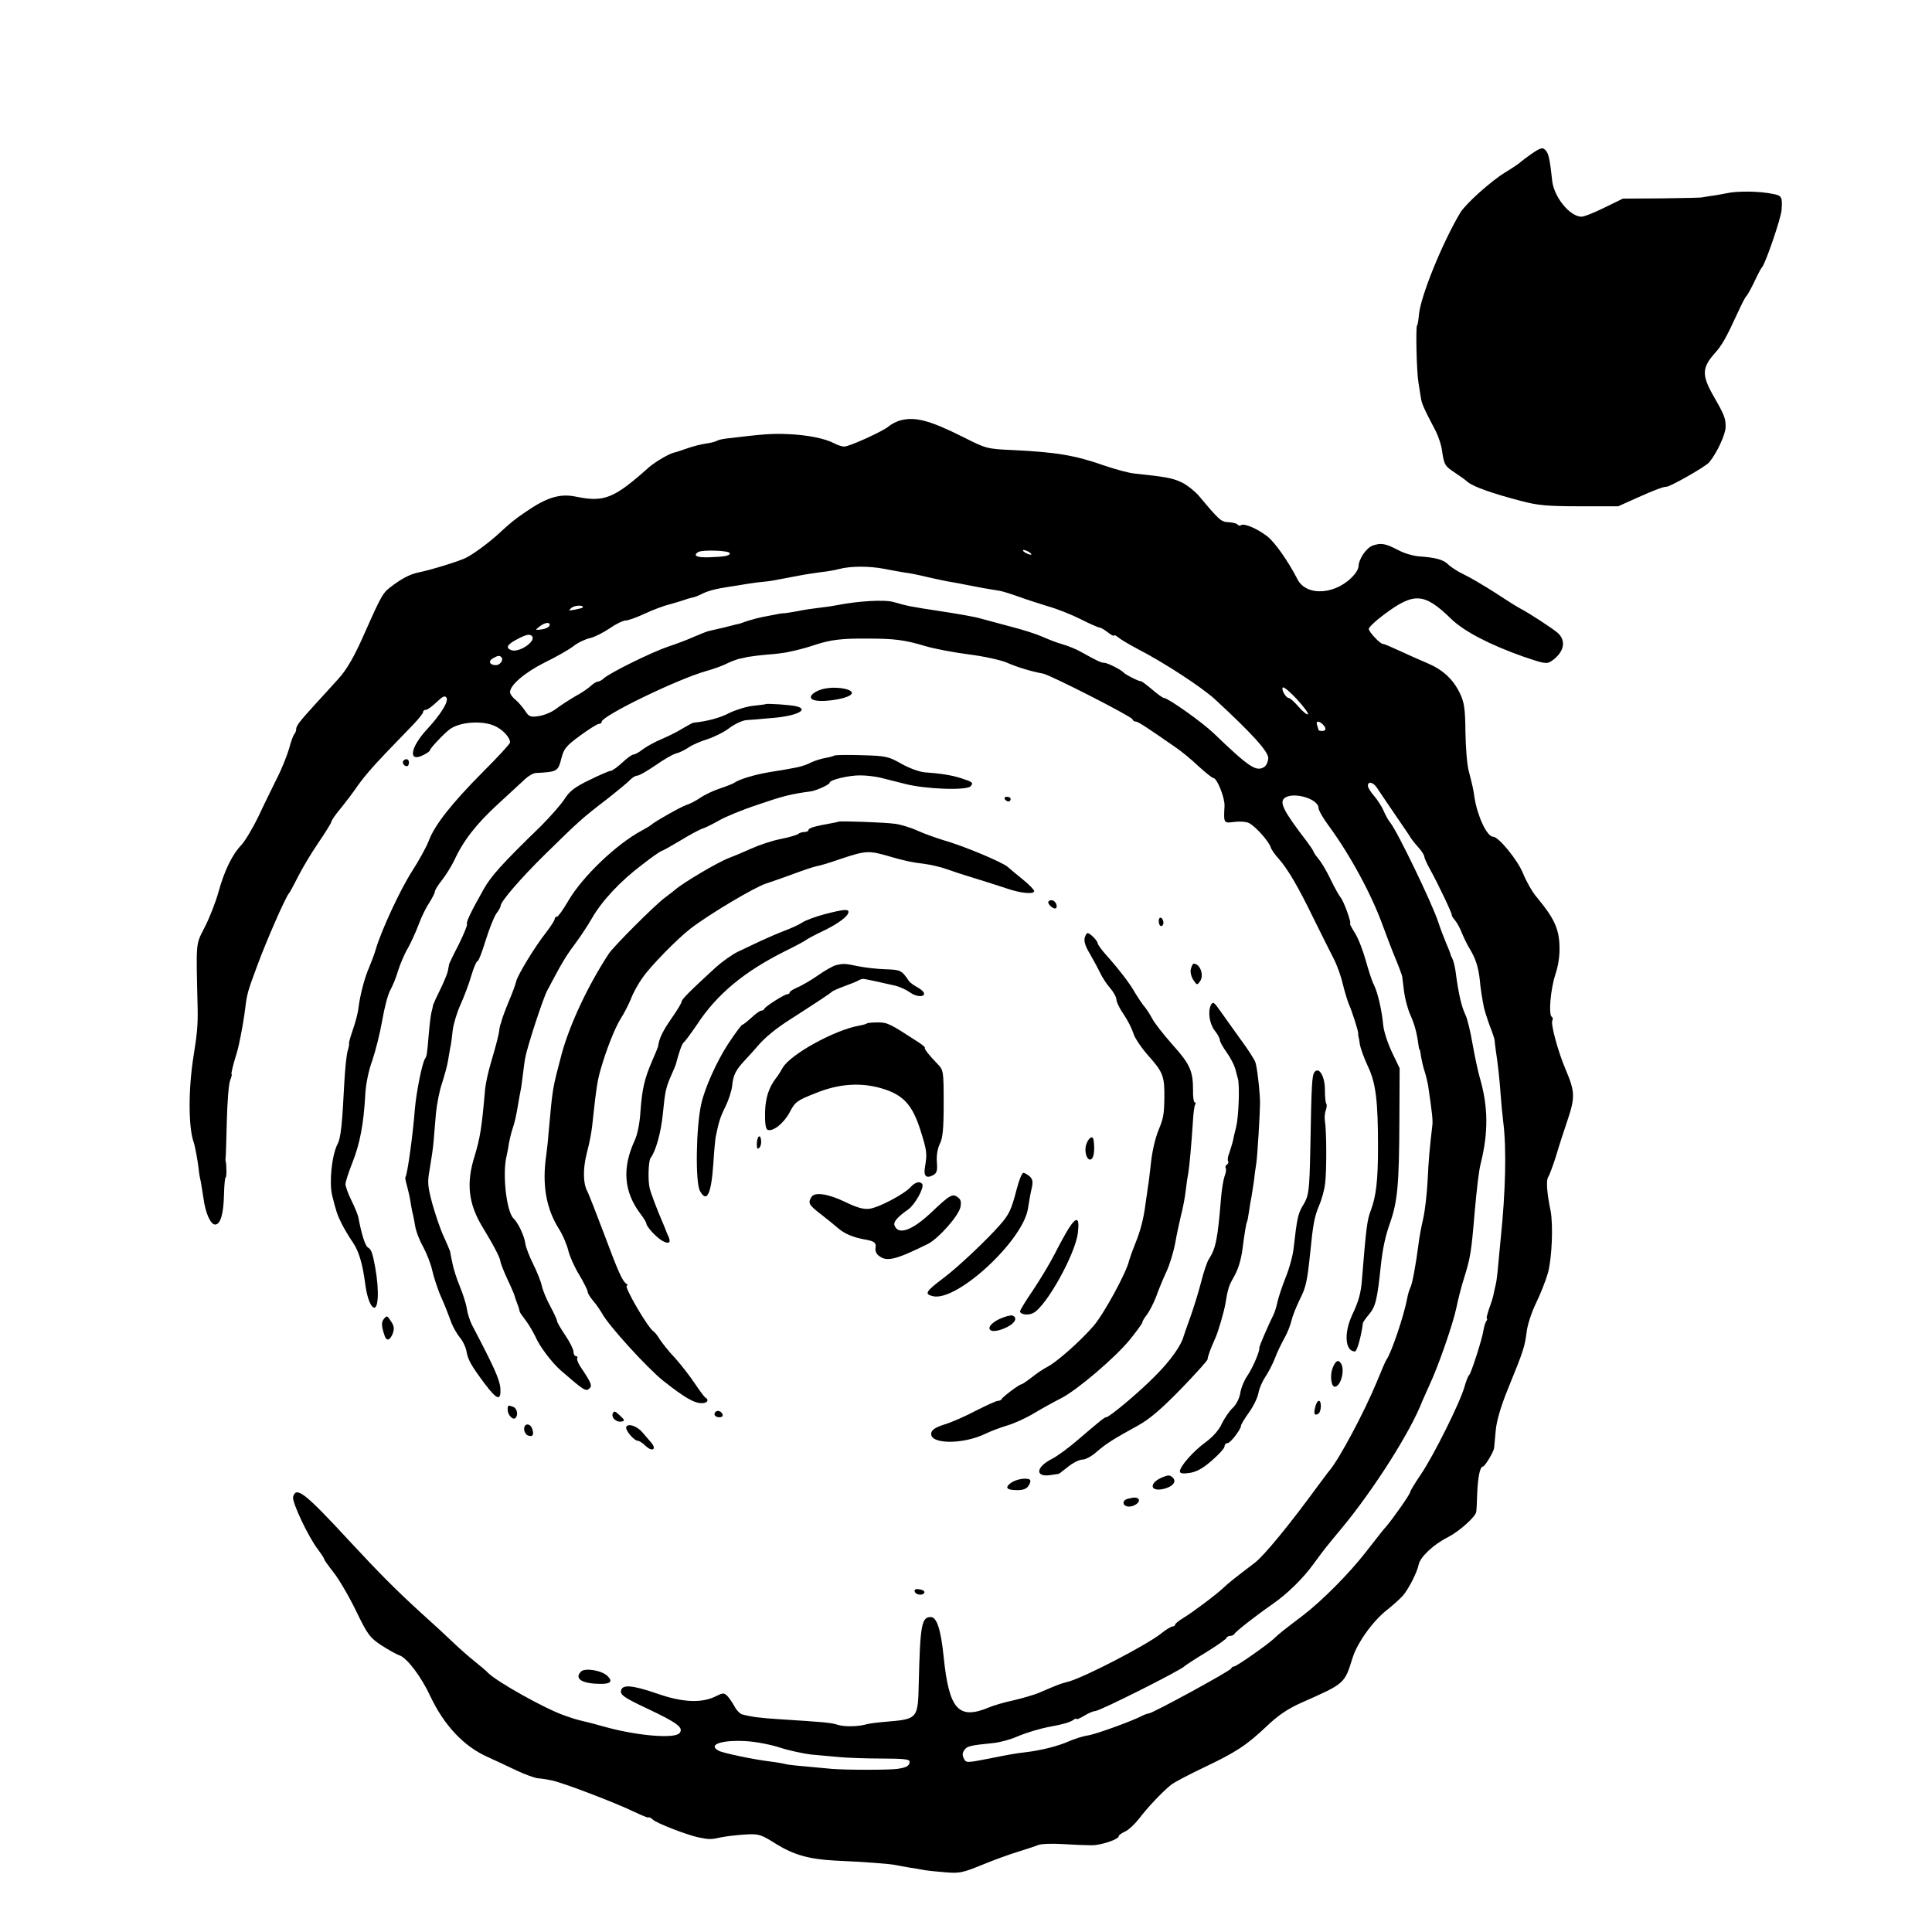 <?xml version="1.0" standalone="no"?>
<!DOCTYPE svg PUBLIC "-//W3C//DTD SVG 20010904//EN"
 "http://www.w3.org/TR/2001/REC-SVG-20010904/DTD/svg10.dtd">
<svg version="1.0" xmlns="http://www.w3.org/2000/svg"
 width="822pt" height="822pt" viewBox="0 0 822 822"
 preserveAspectRatio="xMidYMid meet">
<g transform="translate(0,822) scale(0.1,-0.1)"
fill="#000000" stroke="none">
<path d="M6514 7564 c-21 -15 -41 -30 -44 -33 -3 -4 -32 -24 -65 -44 -60 -36
-169 -134 -192 -172 -76 -127 -170 -358 -176 -435 -2 -22 -5 -42 -8 -45 -6 -6
-2 -197 6 -242 3 -18 7 -47 10 -63 4 -28 11 -44 64 -145 11 -22 23 -58 26 -80
9 -63 13 -68 52 -94 21 -14 47 -32 58 -42 24 -20 106 -49 225 -80 71 -19 112
-23 250 -23 l165 0 80 36 c76 34 114 48 125 47 14 -1 166 85 182 104 32 38 70
119 70 151 0 38 -6 52 -56 139 -45 81 -44 113 8 172 33 37 47 61 102 180 15
33 30 62 34 65 4 3 19 30 34 61 14 30 29 59 33 62 14 15 81 209 83 244 4 55 1
61 -37 68 -56 12 -152 13 -196 3 -20 -4 -52 -10 -70 -12 -18 -3 -34 -5 -37 -6
-3 -1 -79 -3 -170 -4 l-165 -1 -80 -39 c-44 -22 -88 -39 -98 -38 -50 3 -115
84 -123 153 -9 86 -15 113 -25 126 -15 18 -21 17 -65 -13z"/>
<path d="M3826 6430 c-15 -5 -36 -16 -45 -24 -22 -20 -167 -86 -189 -86 -9 0
-29 6 -43 14 -40 21 -117 36 -198 39 -66 3 -104 0 -254 -18 -21 -2 -42 -7 -48
-11 -6 -3 -20 -7 -32 -9 -35 -5 -67 -13 -106 -27 -20 -7 -38 -13 -41 -13 -23
-5 -81 -39 -110 -64 -148 -132 -189 -149 -310 -124 -68 14 -124 -3 -215 -66
-47 -32 -64 -46 -118 -96 -40 -36 -102 -82 -134 -98 -27 -14 -146 -51 -200
-62 -35 -7 -68 -23 -111 -55 -43 -31 -46 -36 -119 -200 -45 -103 -78 -160
-115 -200 -22 -25 -64 -70 -92 -101 -72 -79 -86 -97 -86 -112 0 -7 -4 -17 -9
-22 -4 -6 -14 -32 -21 -60 -8 -27 -30 -84 -51 -125 -20 -41 -57 -115 -80 -165
-24 -49 -56 -103 -72 -120 -40 -42 -73 -111 -98 -202 -12 -43 -38 -109 -58
-148 -39 -77 -37 -53 -30 -350 1 -62 -2 -102 -17 -195 -23 -141 -23 -305 0
-370 6 -17 16 -72 21 -111 1 -15 5 -39 9 -55 3 -16 8 -49 12 -74 8 -61 30
-110 49 -110 23 0 36 44 38 127 1 40 4 73 7 73 5 0 4 58 0 70 -1 3 -1 10 0 15
1 6 3 75 5 155 2 80 8 157 14 173 6 15 9 27 6 27 -2 0 3 23 11 52 9 28 18 61
20 72 11 48 24 124 28 161 7 56 10 68 50 175 38 104 122 296 136 310 3 3 20
34 38 70 18 36 57 101 87 145 30 44 55 84 55 89 0 5 19 33 43 61 23 29 49 63
57 75 31 46 70 92 136 161 38 39 88 91 112 116 23 24 42 48 42 53 0 6 5 10 12
10 7 0 27 15 45 32 27 26 36 30 43 19 9 -16 -24 -70 -85 -136 -70 -76 -79
-140 -15 -108 17 8 30 18 30 22 0 7 55 66 82 87 39 31 133 40 189 17 35 -14
69 -49 69 -72 0 -6 -52 -62 -116 -126 -131 -132 -205 -225 -230 -293 -10 -26
-42 -84 -71 -129 -51 -80 -128 -246 -153 -328 -6 -22 -20 -58 -29 -80 -19 -42
-39 -117 -46 -175 -2 -19 -13 -61 -24 -92 -11 -32 -18 -58 -16 -58 2 0 -1 -15
-6 -32 -5 -18 -11 -78 -14 -133 -9 -180 -15 -237 -29 -263 -24 -47 -36 -160
-23 -217 16 -65 22 -84 40 -120 11 -22 33 -59 49 -82 25 -37 41 -91 52 -176 6
-48 19 -87 32 -98 24 -20 29 67 10 171 -11 59 -16 74 -30 82 -12 7 -27 53 -41
127 -2 12 -16 46 -30 74 -14 28 -25 59 -25 69 0 9 13 51 30 93 31 79 47 160
54 285 2 45 14 105 30 148 14 41 33 117 42 169 9 53 24 111 34 129 10 18 26
56 34 85 9 28 27 71 41 94 13 23 34 69 46 101 12 33 33 75 46 94 12 19 23 40
23 46 0 6 14 29 31 50 17 22 40 59 52 84 38 83 94 155 187 240 50 46 103 95
116 107 14 13 33 23 42 24 94 5 96 6 111 64 10 39 20 52 79 95 37 27 73 50 80
50 6 0 12 4 12 9 0 25 321 181 445 216 33 9 73 24 88 32 16 8 38 16 48 19 10
2 29 6 41 9 12 2 49 7 83 10 33 2 69 7 80 9 49 10 83 19 125 33 64 21 113 27
220 26 114 0 157 -5 247 -32 37 -11 120 -27 183 -35 64 -8 137 -24 163 -35 45
-20 109 -39 155 -47 31 -6 376 -182 380 -194 2 -6 8 -10 14 -10 10 0 48 -25
173 -112 22 -15 65 -50 94 -78 30 -27 58 -50 63 -50 16 0 49 -83 48 -118 -4
-76 -4 -75 42 -69 23 3 51 1 62 -5 27 -13 84 -77 92 -102 3 -10 18 -32 33 -48
40 -45 84 -120 151 -258 34 -69 72 -145 85 -170 13 -25 31 -74 39 -110 9 -36
21 -74 26 -85 13 -29 40 -114 39 -123 -1 -4 0 -9 1 -12 1 -3 4 -18 6 -35 3
-16 18 -58 34 -92 34 -71 43 -148 43 -343 0 -143 -8 -210 -31 -271 -15 -39
-19 -68 -37 -289 -4 -60 -14 -96 -42 -155 -36 -77 -30 -155 12 -155 9 0 27 66
34 122 1 3 12 20 26 36 28 33 35 64 50 207 8 73 19 126 40 184 31 90 38 161
39 436 l1 220 -33 69 c-18 38 -35 90 -37 116 -6 63 -23 136 -39 169 -8 14 -23
61 -35 104 -12 43 -32 95 -46 117 -14 22 -23 40 -21 40 8 0 -26 94 -39 110 -7
8 -27 44 -44 79 -17 36 -40 74 -50 85 -10 12 -20 26 -22 32 -2 6 -14 24 -26
40 -105 137 -123 173 -94 191 40 24 141 -7 141 -45 0 -9 19 -43 43 -75 91
-124 183 -293 231 -427 15 -41 39 -104 54 -140 15 -36 27 -69 28 -75 1 -5 4
-35 8 -65 4 -30 16 -75 27 -99 18 -41 27 -74 34 -126 1 -11 3 -20 5 -20 1 0 4
-13 6 -30 3 -16 9 -45 15 -62 6 -18 12 -45 15 -60 18 -122 21 -151 18 -173
-11 -93 -16 -147 -20 -235 -3 -55 -11 -127 -19 -161 -8 -34 -17 -83 -20 -110
-11 -84 -26 -168 -35 -184 -4 -8 -10 -28 -13 -45 -14 -74 -67 -231 -88 -260
-4 -5 -23 -50 -43 -99 -54 -129 -156 -320 -198 -371 -5 -5 -28 -37 -53 -70
-119 -163 -226 -293 -266 -324 -83 -63 -112 -86 -133 -106 -30 -29 -136 -108
-173 -130 -18 -11 -33 -23 -33 -27 0 -4 -5 -8 -11 -8 -6 0 -29 -14 -50 -31
-62 -49 -326 -186 -394 -204 -37 -10 -35 -10 -65 -22 -14 -6 -41 -17 -61 -26
-20 -8 -67 -22 -105 -31 -39 -8 -86 -22 -105 -30 -131 -55 -171 -10 -194 215
-12 116 -29 169 -55 169 -39 0 -45 -34 -51 -283 -3 -149 -5 -151 -134 -162
-38 -3 -78 -8 -87 -11 -35 -10 -91 -12 -122 -3 -30 10 -59 12 -246 24 -81 5
-123 10 -163 21 -9 3 -24 18 -32 34 -8 15 -22 35 -30 44 -15 14 -19 14 -47 0
-60 -31 -142 -28 -248 9 -111 38 -154 42 -158 12 -2 -17 17 -30 113 -75 129
-61 155 -81 136 -104 -20 -24 -173 -12 -307 24 -43 12 -88 24 -99 26 -36 9
-40 10 -80 24 -82 27 -297 148 -330 184 -5 6 -30 27 -55 47 -25 20 -66 56 -91
80 -25 24 -83 78 -129 119 -109 99 -183 173 -310 310 -193 209 -230 238 -243
191 -5 -22 65 -171 107 -225 14 -19 26 -37 26 -41 0 -3 18 -28 40 -56 22 -28
65 -101 95 -163 49 -101 59 -114 106 -145 29 -19 64 -39 79 -44 33 -12 93 -92
131 -174 58 -123 142 -213 243 -258 33 -15 89 -41 124 -58 34 -16 75 -31 90
-33 15 -1 41 -5 59 -9 41 -7 277 -97 354 -135 32 -15 59 -26 59 -23 0 4 8 -1
18 -9 17 -16 145 -65 192 -75 48 -10 54 -10 99 0 25 5 73 10 105 12 55 3 64 0
129 -41 75 -46 139 -64 247 -70 131 -6 236 -14 260 -19 14 -3 41 -8 60 -11 19
-3 46 -7 60 -10 14 -3 55 -7 92 -10 60 -5 74 -2 155 31 48 20 117 45 153 56
36 11 75 24 87 29 12 5 59 7 105 4 46 -3 101 -5 123 -5 40 0 115 25 115 39 0
4 12 13 28 20 15 7 41 32 59 55 35 46 95 110 134 142 13 11 76 44 139 74 137
65 181 93 270 177 48 46 90 74 146 99 187 83 184 80 219 192 20 64 87 157 146
203 24 19 54 46 67 60 24 27 61 99 68 133 6 32 63 86 125 117 48 25 117 86
120 108 1 4 3 39 4 77 3 71 12 115 24 115 8 0 45 60 48 79 1 8 4 42 7 76 4 41
21 100 52 176 66 162 71 178 79 239 3 31 21 86 40 125 19 39 42 97 51 129 17
62 23 205 11 266 -16 76 -19 130 -10 142 5 7 20 47 33 88 12 41 35 112 50 156
32 95 31 120 -8 212 -33 77 -66 198 -57 211 3 5 2 12 -3 15 -14 9 -5 118 16
181 13 40 19 81 17 125 -3 70 -23 114 -96 202 -20 23 -46 70 -59 102 -22 56
-104 156 -127 156 -26 0 -66 85 -79 164 -6 42 -8 49 -25 116 -7 25 -13 99 -14
165 -1 101 -5 127 -24 166 -28 59 -73 100 -137 127 -28 12 -81 35 -117 52 -37
17 -69 31 -72 30 -12 -1 -63 53 -61 65 1 7 29 34 63 59 129 97 172 95 287 -17
56 -54 164 -110 308 -161 91 -31 99 -32 120 -18 53 37 63 85 26 119 -25 21
-118 82 -158 103 -14 7 -63 38 -110 69 -47 30 -106 65 -132 77 -25 12 -55 31
-67 43 -20 20 -53 29 -126 34 -23 2 -61 13 -85 26 -56 29 -73 32 -109 20 -28
-10 -61 -58 -61 -91 -1 -7 -8 -22 -18 -33 -72 -85 -203 -96 -242 -19 -39 76
-95 156 -128 182 -43 33 -97 56 -111 48 -5 -4 -12 -3 -15 2 -2 4 -19 9 -38 10
-33 2 -38 6 -126 111 -18 21 -52 48 -75 59 -39 18 -65 23 -198 37 -25 2 -83
18 -130 34 -125 44 -204 57 -388 66 -112 5 -115 6 -212 55 -146 73 -208 89
-273 70z m-721 -564 c0 -11 -23 -15 -88 -17 -52 -2 -70 7 -47 22 18 11 135 7
135 -5z m1275 4 c8 -5 11 -10 5 -10 -5 0 -17 5 -25 10 -8 5 -10 10 -5 10 6 0
17 -5 25 -10z m-619 -70 c30 -6 69 -13 88 -16 19 -2 64 -11 100 -20 36 -8 77
-17 91 -19 14 -2 50 -9 80 -15 50 -10 72 -14 135 -24 11 -2 47 -13 80 -25 33
-12 89 -30 125 -41 36 -10 97 -34 137 -54 39 -20 76 -36 81 -36 5 0 21 -9 36
-21 14 -11 26 -17 26 -13 0 4 8 0 18 -8 9 -8 46 -30 82 -49 113 -58 273 -163
329 -214 158 -146 228 -223 227 -251 -1 -15 -8 -31 -17 -37 -34 -22 -64 -2
-216 144 -48 46 -193 149 -210 149 -5 0 -29 17 -53 38 -24 20 -45 36 -47 34
-4 -3 -66 28 -73 37 -9 11 -68 41 -82 41 -13 0 -28 7 -98 46 -19 11 -55 26
-80 33 -25 7 -63 22 -85 32 -22 10 -83 30 -135 43 -52 14 -111 30 -130 35 -19
6 -93 19 -165 30 -132 20 -146 23 -201 39 -38 12 -153 5 -244 -13 -14 -3 -47
-8 -75 -11 -27 -3 -68 -9 -90 -14 -22 -4 -47 -8 -55 -9 -14 0 -24 -2 -95 -16
-16 -3 -46 -11 -65 -17 -19 -7 -37 -13 -40 -13 -3 0 -28 -7 -56 -14 -29 -7
-58 -13 -65 -15 -8 -1 -35 -12 -61 -23 -26 -12 -78 -32 -115 -44 -71 -24 -247
-111 -274 -135 -8 -8 -20 -14 -25 -14 -6 0 -19 -8 -30 -18 -10 -10 -41 -31
-69 -46 -27 -16 -64 -40 -82 -54 -18 -13 -50 -26 -72 -29 -35 -5 -41 -2 -57
23 -11 16 -29 37 -41 47 -13 10 -23 25 -23 32 0 30 63 84 147 126 49 24 104
55 123 70 19 15 51 30 70 34 19 4 56 23 83 41 27 19 58 34 69 34 10 0 47 13
81 29 34 16 82 34 107 40 25 7 52 15 60 18 8 3 23 8 33 10 10 1 30 9 45 17 27
13 58 21 117 30 17 2 50 8 75 12 25 4 56 8 70 9 24 2 36 4 150 26 30 6 73 12
95 15 22 2 56 8 75 13 49 13 128 13 191 1z m-1283 -166 c-2 -1 -17 -5 -33 -8
-27 -5 -28 -4 -12 9 15 11 56 11 45 -1z m-140 -76 c-3 -7 -18 -14 -34 -16 -28
-3 -28 -3 -9 12 24 19 48 21 43 4z m-75 -44 c21 -21 -55 -73 -88 -60 -25 9
-17 24 23 45 39 21 55 25 65 15z m-130 -90 c11 -11 -5 -34 -23 -34 -27 0 -34
17 -13 29 21 12 28 13 36 5z m3432 -243 c-4 -3 -22 11 -40 32 -17 20 -36 37
-41 37 -13 0 -34 37 -26 45 4 4 31 -19 60 -50 29 -32 50 -60 47 -64z m63 -43
c16 -16 15 -28 -3 -28 -8 0 -15 2 -15 4 0 2 -3 11 -6 20 -7 19 7 21 24 4z
m232 -272 c8 -12 42 -63 75 -111 33 -48 65 -95 70 -104 6 -8 20 -26 33 -40 12
-14 22 -30 22 -36 0 -5 11 -30 25 -55 37 -67 95 -190 92 -194 -1 -2 5 -12 14
-22 9 -11 22 -35 29 -54 8 -19 23 -51 35 -70 23 -38 35 -75 41 -129 3 -36 10
-80 18 -119 3 -13 14 -48 25 -78 12 -30 20 -56 20 -59 0 -3 2 -22 5 -43 9 -57
17 -132 21 -192 2 -30 7 -82 11 -115 14 -110 10 -293 -11 -495 -2 -19 -6 -66
-10 -105 -3 -38 -8 -77 -10 -85 -2 -8 -6 -26 -9 -40 -2 -14 -11 -44 -20 -67
-8 -24 -13 -43 -10 -43 3 0 2 -6 -3 -12 -4 -7 -9 -24 -11 -36 -4 -34 -53 -186
-61 -192 -4 -3 -13 -25 -20 -50 -19 -68 -133 -296 -185 -372 -25 -37 -46 -71
-46 -76 0 -9 -76 -117 -104 -149 -13 -14 -12 -14 -86 -108 -70 -90 -187 -208
-270 -271 -78 -59 -97 -74 -119 -95 -27 -26 -160 -119 -170 -119 -5 0 -11 -4
-13 -9 -3 -10 -335 -191 -350 -191 -4 0 -16 -4 -26 -9 -41 -22 -200 -80 -235
-85 -21 -3 -57 -15 -80 -25 -45 -20 -116 -38 -182 -46 -45 -5 -77 -11 -151
-26 -103 -20 -103 -20 -113 -1 -7 14 -7 24 2 36 12 17 24 20 124 30 28 3 72
15 97 26 45 19 98 35 146 44 51 9 85 19 98 29 6 5 12 7 12 3 0 -3 15 3 33 14
17 11 39 20 47 20 19 0 367 175 380 191 3 3 43 30 90 58 47 29 87 57 88 62 2
5 10 9 17 9 7 0 15 4 17 8 3 9 93 79 165 129 60 42 126 106 171 168 47 64 50
68 119 151 137 165 295 413 345 544 6 14 19 43 29 65 38 80 100 259 115 329 8
39 23 98 34 131 26 84 30 106 44 275 10 110 18 178 26 210 33 132 32 242 -4
365 -8 28 -22 93 -31 145 -9 52 -22 107 -30 122 -16 34 -29 86 -41 178 -3 25
-10 52 -14 60 -4 8 -9 18 -9 22 -1 4 -10 27 -20 50 -10 24 -24 61 -31 83 -25
78 -176 391 -205 425 -7 8 -20 31 -28 50 -8 19 -27 48 -41 64 -14 16 -26 35
-26 43 0 21 24 15 40 -11z m-2543 -4081 c40 -13 101 -26 135 -30 35 -3 89 -8
122 -11 32 -3 112 -6 177 -6 93 0 119 -3 119 -13 0 -18 -12 -25 -52 -31 -39
-5 -214 -5 -278 0 -156 14 -187 17 -200 21 -8 2 -35 7 -60 10 -69 8 -203 36
-222 46 -49 26 12 47 116 41 39 -2 103 -14 143 -27z"/>
<path d="M3520 5292 c-35 -4 -70 -23 -70 -38 0 -17 43 -21 105 -11 59 10 84
26 61 39 -18 10 -62 15 -96 10z"/>
<path d="M3257 5224 c-1 -1 -25 -4 -53 -7 -28 -3 -73 -17 -100 -30 -39 -21
-95 -36 -154 -42 -3 0 -23 -11 -45 -24 -22 -14 -63 -34 -91 -46 -29 -12 -64
-32 -79 -43 -15 -12 -33 -22 -39 -22 -7 0 -29 -16 -49 -35 -20 -19 -43 -35
-50 -35 -6 0 -47 -18 -90 -39 -62 -30 -84 -47 -106 -82 -16 -24 -61 -75 -100
-114 -168 -163 -212 -213 -243 -268 -57 -101 -76 -142 -71 -149 2 -4 -14 -44
-36 -88 -23 -44 -41 -82 -41 -85 0 -3 0 -6 -1 -7 0 -2 -2 -11 -4 -21 -2 -10
-16 -44 -31 -75 -16 -32 -29 -61 -31 -67 -1 -5 -4 -21 -8 -35 -3 -14 -8 -56
-11 -93 -7 -84 -8 -90 -16 -102 -13 -22 -37 -144 -43 -215 -8 -107 -32 -280
-40 -288 -2 -2 1 -18 6 -35 5 -18 12 -48 15 -67 3 -19 7 -42 9 -50 3 -8 7 -33
11 -54 3 -22 18 -62 34 -90 15 -28 33 -73 39 -101 6 -27 21 -72 32 -100 22
-50 27 -62 50 -124 7 -18 23 -46 35 -61 13 -15 26 -42 29 -61 7 -36 19 -58 78
-137 52 -69 69 -74 66 -19 -3 38 -27 91 -121 270 -9 18 -19 49 -22 70 -3 21
-17 63 -30 95 -13 31 -27 75 -31 97 -5 22 -9 45 -10 51 -2 5 -14 35 -28 65
-14 30 -35 93 -48 139 -20 76 -21 90 -10 150 6 36 14 88 16 115 2 28 7 82 10
120 4 39 15 96 26 127 10 32 22 74 25 94 3 20 8 46 10 58 3 11 7 43 10 71 3
27 18 77 33 110 15 33 36 88 46 123 10 34 22 62 26 62 5 0 20 39 35 88 15 48
35 99 45 114 11 14 19 29 19 34 0 18 86 118 191 221 144 141 156 152 259 231
47 37 92 74 101 84 9 10 23 18 31 18 8 0 42 20 77 44 34 24 74 47 89 51 14 3
37 15 52 25 14 10 50 26 80 35 30 10 72 31 94 48 21 16 53 31 70 33 17 1 66 5
109 9 105 8 163 36 105 50 -23 6 -126 13 -131 9z"/>
<path d="M3549 5005 c-3 -2 -20 -7 -38 -10 -18 -3 -45 -12 -60 -19 -14 -8 -39
-16 -56 -20 -30 -6 -45 -9 -120 -21 -62 -10 -131 -31 -150 -45 -5 -4 -33 -15
-60 -24 -28 -9 -66 -27 -85 -40 -19 -13 -46 -27 -60 -31 -22 -7 -137 -72 -150
-85 -3 -3 -21 -14 -40 -24 -108 -58 -251 -195 -311 -297 -22 -38 -44 -69 -49
-69 -6 0 -10 -5 -10 -10 0 -6 -17 -32 -37 -58 -47 -59 -122 -183 -127 -208 -2
-11 -16 -49 -31 -84 -15 -36 -28 -72 -30 -80 -2 -8 -4 -16 -5 -17 -2 -2 -3
-11 -5 -20 -2 -24 -13 -65 -37 -147 -11 -37 -22 -87 -24 -110 -14 -163 -21
-207 -45 -286 -36 -114 -26 -201 33 -299 47 -77 77 -134 77 -148 1 -7 14 -42
31 -78 17 -36 30 -67 30 -70 0 -2 5 -16 11 -32 6 -15 10 -30 10 -33 0 -3 12
-20 25 -37 14 -18 33 -51 43 -72 17 -40 70 -109 105 -140 98 -85 108 -92 122
-80 15 12 11 23 -31 86 -14 19 -22 39 -19 44 3 5 0 9 -5 9 -6 0 -11 8 -11 19
0 10 -16 42 -35 70 -19 28 -35 55 -35 61 0 5 -13 33 -29 63 -16 29 -32 68 -36
87 -4 19 -21 61 -37 93 -16 32 -31 71 -33 87 -4 31 -30 87 -51 107 -29 30 -47
187 -29 263 3 14 8 38 10 54 3 16 9 43 15 61 11 33 16 56 25 110 3 17 7 41 10
55 3 14 7 45 10 70 3 25 7 56 10 70 7 43 76 254 93 285 62 118 79 146 117 197
24 32 57 82 74 112 42 73 120 157 213 227 42 33 80 59 84 59 3 0 39 20 79 44
39 24 82 47 95 51 13 4 44 20 69 34 25 15 100 46 167 68 105 36 140 45 224 56
25 4 80 29 80 37 0 12 83 32 132 31 26 0 64 -5 85 -10 21 -5 67 -17 103 -26
88 -23 264 -29 280 -10 12 15 9 18 -41 34 -39 13 -93 21 -154 25 -23 2 -65 17
-99 36 -56 32 -66 34 -171 37 -62 2 -114 1 -116 -2z"/>
<path d="M1717 4984 c-8 -8 1 -24 14 -24 5 0 9 7 9 15 0 15 -12 20 -23 9z"/>
<path d="M4275 4820 c3 -5 10 -10 16 -10 5 0 9 5 9 10 0 6 -7 10 -16 10 -8 0
-12 -4 -9 -10z"/>
<path d="M3567 4724 c-1 -1 -15 -4 -32 -7 -68 -12 -95 -20 -95 -28 0 -5 -8 -9
-18 -9 -10 0 -22 -4 -27 -9 -6 -4 -39 -14 -75 -21 -36 -7 -92 -26 -125 -41
-33 -15 -76 -33 -95 -40 -45 -17 -191 -103 -227 -134 -6 -5 -26 -21 -45 -35
-41 -30 -218 -207 -238 -238 -88 -134 -167 -302 -201 -429 -39 -149 -37 -134
-55 -333 -2 -30 -7 -73 -10 -95 -18 -125 -1 -225 53 -312 17 -26 35 -69 41
-94 6 -25 27 -72 47 -104 19 -32 35 -64 35 -70 0 -7 11 -25 24 -40 13 -15 30
-40 38 -54 25 -48 190 -230 260 -286 90 -71 131 -95 164 -95 24 0 32 14 15 24
-5 3 -25 30 -45 60 -20 30 -57 78 -83 107 -27 28 -55 64 -65 79 -9 15 -21 31
-27 35 -24 14 -129 195 -114 195 5 0 4 4 -2 8 -18 13 -34 49 -96 215 -34 89
-65 170 -71 180 -17 33 -18 92 -3 154 17 67 23 100 30 173 11 102 17 144 30
188 24 85 62 181 87 220 13 20 32 57 42 81 9 25 31 65 49 90 33 49 151 169
206 211 81 62 271 175 321 191 30 10 85 29 122 43 37 14 77 27 90 30 13 2 58
15 100 30 113 38 124 38 213 12 61 -18 99 -26 145 -31 30 -4 73 -14 95 -22 22
-8 76 -26 120 -39 44 -14 106 -33 138 -44 61 -21 117 -26 117 -11 0 5 -21 27
-47 48 -26 21 -56 46 -66 55 -23 20 -190 90 -272 113 -33 10 -83 28 -112 41
-28 13 -71 26 -95 29 -40 6 -236 13 -241 9z"/>
<path d="M4460 4381 c0 -12 26 -32 33 -25 9 10 -4 34 -19 34 -8 0 -14 -4 -14
-9z"/>
<path d="M3507 4330 c-37 -10 -78 -25 -92 -34 -13 -9 -48 -25 -77 -36 -29 -11
-75 -31 -103 -44 -27 -13 -70 -33 -95 -45 -25 -12 -67 -42 -95 -67 -111 -102
-145 -136 -145 -146 0 -5 -19 -37 -43 -71 -37 -53 -53 -86 -57 -119 -1 -4 -12
-32 -25 -61 -33 -76 -43 -120 -50 -215 -3 -51 -13 -100 -25 -125 -54 -118 -46
-218 26 -313 13 -17 24 -35 24 -40 1 -14 44 -60 69 -74 27 -14 36 -8 26 17 -5
10 -9 20 -10 23 -1 3 -6 16 -12 30 -28 64 -55 137 -59 155 -8 35 -5 116 4 128
22 29 44 107 52 186 10 101 13 113 36 166 10 22 18 42 19 45 14 54 27 90 34
95 5 3 30 37 56 75 85 130 201 226 375 313 47 23 87 45 90 48 3 3 34 20 70 37
65 31 110 64 110 82 0 13 -22 11 -103 -10z"/>
<path d="M4930 4301 c0 -12 5 -21 10 -21 6 0 10 6 10 14 0 8 -4 18 -10 21 -5
3 -10 -3 -10 -14z"/>
<path d="M4615 4230 c-4 -14 3 -37 22 -68 15 -26 35 -63 44 -82 9 -19 28 -48
43 -65 14 -16 26 -38 26 -48 0 -10 14 -39 31 -63 17 -25 35 -61 41 -80 5 -19
34 -62 64 -96 62 -69 69 -87 68 -178 -1 -68 -4 -88 -22 -131 -18 -43 -31 -100
-37 -164 -4 -33 -8 -71 -11 -85 -2 -14 -6 -45 -10 -70 -8 -65 -22 -118 -45
-174 -11 -27 -22 -58 -25 -69 -9 -47 -107 -227 -151 -278 -57 -66 -157 -154
-196 -174 -16 -8 -46 -28 -67 -45 -21 -16 -41 -30 -45 -30 -8 0 -79 -53 -83
-62 -2 -5 -9 -8 -16 -8 -7 0 -48 -19 -92 -41 -43 -23 -104 -50 -134 -59 -40
-13 -56 -23 -58 -38 -7 -47 134 -49 231 -2 22 11 63 26 92 35 29 8 81 32 116
53 35 21 86 49 112 62 68 34 231 173 294 250 29 36 53 69 53 73 0 5 9 20 20
34 10 13 28 48 39 76 10 29 30 77 44 107 14 30 30 84 37 120 6 36 18 90 25
120 8 30 17 78 20 105 3 28 8 61 11 75 5 30 13 121 19 212 2 37 6 72 10 78 3
5 3 10 -2 10 -4 0 -8 24 -7 53 0 80 -13 110 -89 194 -38 43 -76 92 -84 108 -9
17 -23 39 -32 50 -10 11 -27 37 -40 58 -23 41 -62 93 -123 162 -21 23 -38 47
-38 52 0 10 -32 43 -43 43 -3 0 -9 -9 -12 -20z"/>
<path d="M3555 4113 c-11 -3 -45 -22 -75 -43 -30 -21 -70 -44 -87 -51 -18 -8
-33 -17 -33 -21 0 -5 -5 -8 -10 -8 -12 0 -94 -52 -98 -62 -2 -5 -8 -8 -13 -8
-6 0 -24 -13 -42 -30 -18 -16 -35 -30 -39 -30 -3 0 -31 -37 -61 -83 -47 -72
-98 -185 -113 -252 -23 -100 -26 -336 -6 -372 29 -53 48 -15 57 116 3 51 8
102 10 114 13 64 20 86 42 130 13 27 26 66 28 87 5 48 15 67 57 112 18 19 42
46 53 59 31 36 77 74 142 115 112 72 168 109 173 115 3 3 28 14 55 24 28 10
55 21 60 25 6 3 15 6 20 5 9 -1 80 -16 95 -20 3 -1 21 -5 40 -9 19 -5 46 -17
61 -28 27 -20 65 -22 60 -3 -1 6 -14 17 -29 25 -15 8 -30 20 -34 25 -32 47
-36 49 -99 51 -35 1 -88 7 -118 13 -56 12 -64 12 -96 4z"/>
<path d="M5067 4098 c-4 -13 1 -33 10 -47 15 -23 17 -23 28 -7 19 25 2 75 -26
76 -4 0 -9 -10 -12 -22z"/>
<path d="M5152 3944 c-14 -29 -6 -81 17 -110 12 -15 21 -32 21 -39 0 -7 13
-30 28 -51 16 -22 32 -53 37 -69 4 -17 10 -37 12 -45 8 -29 3 -159 -7 -202 -6
-24 -13 -53 -15 -65 -3 -12 -10 -34 -15 -49 -6 -14 -8 -29 -5 -34 3 -5 1 -11
-5 -15 -6 -4 -8 -10 -5 -15 3 -5 1 -20 -5 -35 -5 -14 -12 -56 -15 -93 -14
-172 -22 -213 -51 -258 -8 -11 -23 -56 -34 -100 -11 -43 -32 -110 -46 -149
-14 -38 -26 -74 -28 -80 -9 -37 -55 -103 -118 -166 -67 -69 -198 -179 -212
-179 -7 0 -24 -14 -120 -96 -39 -34 -90 -71 -112 -82 -67 -34 -71 -78 -5 -68
20 3 37 5 37 6 1 0 18 14 39 30 21 17 48 30 61 30 13 0 40 15 60 33 40 35 74
56 176 112 49 27 98 69 183 156 63 65 114 122 113 126 -1 8 14 49 32 88 13 28
38 114 44 150 9 57 15 77 34 109 19 33 31 70 38 119 8 63 16 112 19 117 2 3 6
23 9 45 3 22 8 51 11 65 2 14 7 43 10 65 2 22 7 56 10 75 5 29 16 220 16 255
0 51 -13 158 -20 176 -5 13 -33 57 -63 97 -29 40 -67 94 -85 119 -28 40 -32
43 -41 27z"/>
<path d="M3689 3866 c-3 -3 -18 -7 -35 -10 -104 -19 -290 -121 -324 -179 -10
-18 -22 -37 -27 -42 -32 -42 -46 -84 -48 -147 -1 -49 3 -72 11 -75 23 -9 69
28 94 75 23 44 31 50 110 81 103 42 199 47 292 17 83 -27 120 -69 153 -171 29
-91 30 -103 21 -157 -8 -41 4 -54 34 -38 16 9 19 19 16 56 -2 29 3 58 13 78
12 24 16 62 16 171 0 137 -1 142 -25 167 -37 38 -59 66 -55 70 2 2 -11 13 -28
24 -121 79 -131 84 -172 84 -23 0 -44 -2 -46 -4z"/>
<path d="M5593 3659 c-11 -15 -13 -45 -18 -324 -4 -189 -6 -203 -34 -248 -18
-31 -23 -52 -37 -177 -3 -30 -18 -86 -34 -125 -15 -38 -31 -86 -35 -105 -4
-19 -11 -41 -15 -50 -24 -48 -63 -139 -62 -144 3 -14 -28 -85 -50 -118 -14
-20 -28 -54 -31 -75 -4 -23 -17 -49 -33 -64 -14 -13 -34 -43 -45 -65 -11 -26
-37 -56 -68 -79 -53 -38 -111 -104 -111 -125 0 -9 12 -11 40 -7 29 4 56 18 95
52 30 26 55 53 55 61 0 8 6 14 13 14 12 0 57 59 57 74 0 5 15 30 33 55 19 26
37 63 41 83 3 20 17 51 29 69 13 19 31 54 41 79 9 25 28 64 41 87 13 23 26 57
30 75 4 18 20 58 35 89 27 53 32 78 45 204 11 113 18 151 37 195 11 25 23 68
26 95 7 58 6 228 -1 265 -2 14 -1 35 4 46 4 12 5 25 2 28 -3 3 -6 28 -6 56 1
58 -24 103 -44 79z"/>
<path d="M3228 3384 c-5 -4 -8 -19 -8 -33 0 -18 3 -22 11 -14 6 6 9 21 7 33
-1 12 -6 18 -10 14z"/>
<path d="M4622 3352 c-12 -35 7 -82 25 -60 9 11 11 50 5 81 -4 17 -21 5 -30
-21z"/>
<path d="M4325 3158 c-22 -85 -31 -104 -70 -149 -57 -65 -180 -181 -240 -226
-77 -58 -84 -69 -45 -78 103 -23 385 239 404 375 4 25 10 62 15 82 7 30 5 40
-8 53 -10 8 -22 15 -27 15 -6 0 -19 -33 -29 -72z"/>
<path d="M3875 3170 c-28 -31 -138 -89 -177 -93 -25 -3 -55 6 -104 30 -71 34
-127 42 -141 21 -17 -27 -13 -34 47 -80 19 -15 48 -38 64 -52 28 -25 66 -41
118 -50 39 -7 47 -14 43 -36 -2 -10 3 -24 12 -31 34 -29 70 -21 212 49 44 23
128 117 137 155 5 23 2 34 -11 43 -22 17 -34 10 -110 -62 -83 -79 -143 -101
-159 -58 -6 15 11 35 59 69 28 20 68 92 59 107 -9 14 -30 9 -49 -12z"/>
<path d="M4546 2992 c-13 -21 -40 -70 -59 -108 -20 -39 -61 -107 -91 -152 -31
-45 -56 -86 -56 -91 0 -14 35 -19 57 -7 56 30 179 252 189 341 8 66 -5 72 -40
17z"/>
<path d="M4252 2608 c-66 -32 -51 -69 18 -41 46 18 64 46 37 56 -7 2 -31 -4
-55 -15z"/>
<path d="M1633 2608 c-11 -13 -10 -30 2 -67 9 -29 23 -26 36 5 7 20 6 32 -6
50 -18 28 -19 28 -32 12z"/>
<path d="M5670 2400 c-12 -30 -7 -80 9 -80 25 0 44 70 27 98 -12 19 -23 14
-36 -18z"/>
<path d="M5596 2234 c-8 -29 -3 -39 13 -29 13 8 15 55 2 55 -5 0 -12 -12 -15
-26z"/>
<path d="M2160 2221 c0 -21 23 -45 33 -34 13 12 7 41 -9 47 -23 9 -24 8 -24
-13z"/>
<path d="M2607 2206 c-7 -18 16 -39 38 -34 14 2 13 7 -8 26 -20 19 -25 20 -30
8z"/>
<path d="M3040 2203 c0 -7 9 -13 20 -13 12 0 17 5 14 13 -3 8 -11 14 -19 14
-8 0 -15 -6 -15 -14z"/>
<path d="M2230 2140 c0 -11 7 -23 15 -27 21 -8 28 1 20 26 -8 27 -35 27 -35 1z"/>
<path d="M2665 2150 c-8 -12 32 -60 49 -60 5 0 20 -9 32 -21 29 -28 50 -16 24
14 -10 12 -27 31 -37 43 -22 26 -59 39 -68 24z"/>
<path d="M4944 1934 c-56 -24 -52 -62 6 -49 40 9 58 32 39 49 -12 11 -19 11
-45 0z"/>
<path d="M4300 1910 c-26 -20 -17 -30 29 -30 25 0 40 6 48 20 7 10 9 22 4 25
-16 9 -60 1 -81 -15z"/>
<path d="M4798 1843 c-27 -7 -22 -33 6 -33 25 0 51 22 39 33 -7 7 -18 7 -45 0z"/>
<path d="M3892 1448 c5 -15 37 -18 41 -3 1 6 -9 12 -22 13 -16 3 -22 -1 -19
-10z"/>
<path d="M2472 1108 c-29 -29 2 -51 76 -52 49 -2 61 9 37 33 -24 24 -96 36
-113 19z"/>
</g>
</svg>
